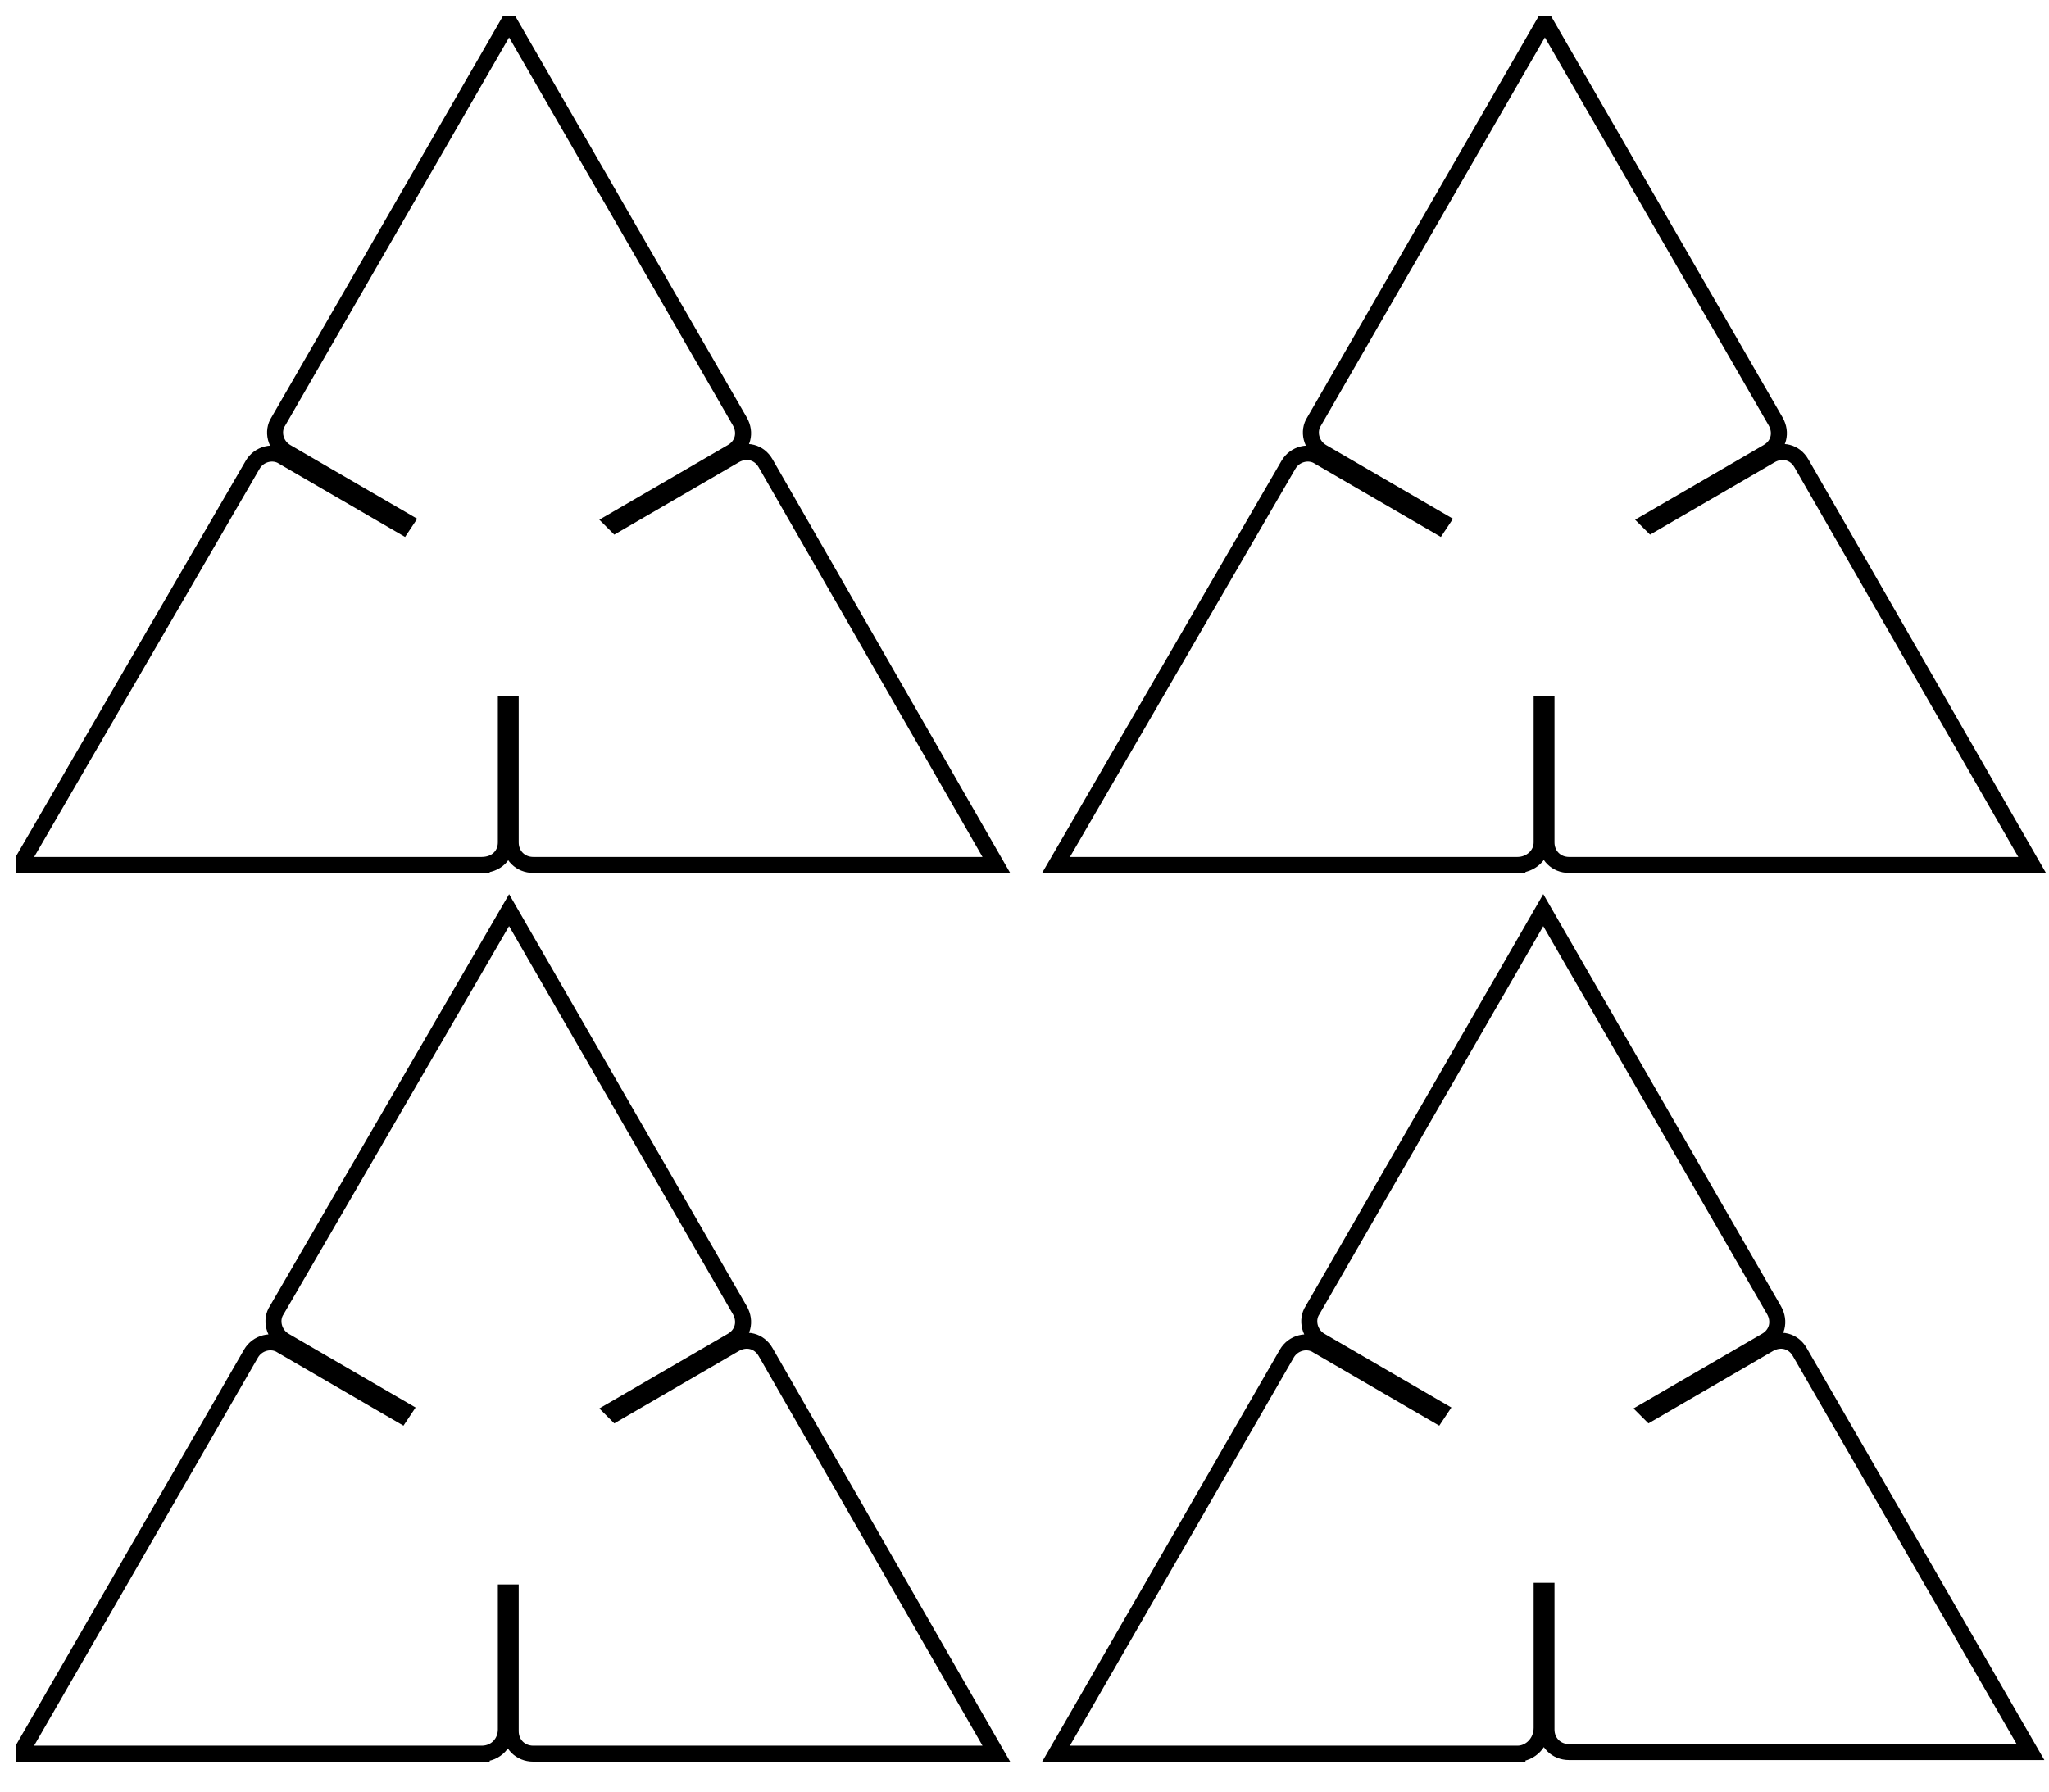 <?xml version="1.0" encoding="utf-8"?>
<!-- Generator: Adobe Illustrator 27.2.0, SVG Export Plug-In . SVG Version: 6.00 Build 0)  -->
<svg version="1.1" id="Layer_1" xmlns="http://www.w3.org/2000/svg" xmlns:xlink="http://www.w3.org/1999/xlink" x="0px" y="0px"
	 viewBox="0 0 127 111.1" style="enable-background:new 0 0 127 111.1;" xml:space="preserve">
<style type="text/css">
	.st0{clip-path:url(#SVGID_00000007418499873557573280000004160379274280487579_);}
	.st1{fill:none;stroke:#000000;stroke-width:0.992;stroke-linecap:square;stroke-miterlimit:11.339;}
</style>
<g>
	<defs>
		<rect id="SVGID_1_" x="1" y="1" width="126.2" height="109.3"/>
	</defs>
	<clipPath id="SVGID_00000109004325454692562670000017143224701405468332_">
		<use xlink:href="#SVGID_1_"  style="overflow:visible;"/>
	</clipPath>
	<g style="clip-path:url(#SVGID_00000109004325454692562670000017143224701405468332_);">
		<g>
			<g id="Body_00000068658015152309342740000009593112879738148231_" transform="translate(30.754,52.825) scale(1,-1)">
			</g>
			<g id="Sketch_00000052101368720113732290000011482432892066501508_" transform="translate(30.754,52.825) scale(1,-1)">
				<path id="Sketch_w0000_00000026144612257173132780000005959562063065478819_" class="st1" d="M-0.9-0.8h-28.6L-15.1,24
					c0.4,0.7,1.3,0.9,1.9,0.5c0,0,0,0,0,0l7.4-4.3l0.2,0.3l-7.4,4.3c-0.7,0.4-0.9,1.3-0.5,1.9c0,0,0,0,0,0L0.8,51.5l14.3-24.8
					c0.4-0.7,0.2-1.5-0.5-1.9l-7.4-4.3l0.2-0.2l7.4,4.3c0.7,0.4,1.5,0.2,1.9-0.5L31-0.8H2.3c-0.8,0-1.4,0.6-1.4,1.4c0,0,0,0,0,0v8.6
					H0.6V0.6C0.6-0.2,0-0.8-0.9-0.8C-0.9-0.8-0.9-0.8-0.9-0.8"/>
			</g>
		</g>
		<g>
			<g id="Body_00000087383192041430762350000007951013032174002055_" transform="translate(30.754,52.825) scale(1,-1)">
			</g>
			<g id="Sketch_00000170990701110222736490000014888956824764108982_" transform="translate(30.754,52.825) scale(1,-1)">
				<path id="Sketch_w0000_00000075872729343428879950000005569465159945653181_" class="st1" d="M63.3-0.8H34.7L49.1,24
					c0.4,0.7,1.3,0.9,1.9,0.5c0,0,0,0,0,0l7.4-4.3l0.2,0.3l-7.4,4.3c-0.7,0.4-0.9,1.3-0.5,1.9c0,0,0,0,0,0l14.3,24.8l14.3-24.8
					c0.4-0.7,0.2-1.5-0.5-1.9l-7.4-4.3l0.2-0.2l7.4,4.3c0.7,0.4,1.5,0.2,1.9-0.5L95.2-0.8H66.5c-0.8,0-1.4,0.6-1.4,1.4c0,0,0,0,0,0
					v8.6h-0.3V0.6C64.8-0.2,64.1-0.8,63.3-0.8C63.3-0.8,63.3-0.8,63.3-0.8"/>
			</g>
		</g>
		<g>
			<g id="Body_00000029753308359700466730000005020468543527471494_" transform="translate(30.754,52.825) scale(1,-1)">
			</g>
			<g id="Sketch_00000106869958825021884910000014687262175532774819_" transform="translate(30.754,52.825) scale(1,-1)">
				<path id="Sketch_w0000_00000029031707986497878730000008429154906531957416_" class="st1" d="M-0.9-55.9h-28.6l14.3,24.8
					c0.4,0.7,1.3,0.9,1.9,0.5c0,0,0,0,0,0l7.4-4.3l0.2,0.3l-7.4,4.3c-0.7,0.4-0.9,1.3-0.5,1.9c0,0,0,0,0,0L0.8-3.6l14.3-24.8
					c0.4-0.7,0.2-1.5-0.5-1.9l-7.4-4.3l0.2-0.2l7.4,4.3c0.7,0.4,1.5,0.2,1.9-0.5L31-55.9H2.3c-0.8,0-1.4,0.6-1.4,1.4c0,0,0,0,0,0
					v8.6H0.6v-8.5C0.6-55.2,0-55.9-0.9-55.9C-0.9-55.9-0.9-55.9-0.9-55.9"/>
			</g>
		</g>
		<g>
			<g id="Body_00000058559916019970789590000003427099672634638238_" transform="translate(30.754,52.825) scale(1,-1)">
			</g>
			<g id="Sketch_00000093169653403255311860000000785166530090222755_" transform="translate(30.754,52.825) scale(1,-1)">
				<path id="Sketch_w0000_00000093891643478856712370000016157235943308096663_" class="st1" d="M63.3-55.9H34.7l14.3,24.8
					c0.4,0.7,1.3,0.9,1.9,0.5c0,0,0,0,0,0l7.4-4.3l0.2,0.3l-7.4,4.3c-0.7,0.4-0.9,1.3-0.5,1.9c0,0,0,0,0,0L64.9-3.6l14.3-24.8
					c0.4-0.7,0.2-1.5-0.5-1.9l-7.4-4.3l0.2-0.2l7.4,4.3c0.7,0.4,1.5,0.2,1.9-0.5l14.3-24.8H66.5c-0.8,0-1.4,0.6-1.4,1.4c0,0,0,0,0,0
					v8.6h-0.3v-8.5C64.8-55.2,64.1-55.9,63.3-55.9C63.3-55.9,63.3-55.9,63.3-55.9"/>
			</g>
		</g>
	</g>
</g>
</svg>

